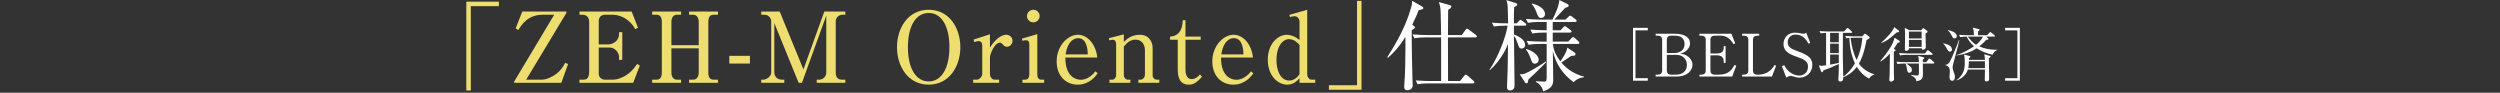 <?xml version="1.0" encoding="UTF-8"?><svg id="b" xmlns="http://www.w3.org/2000/svg" width="640" height="23.746" viewBox="0 0 640 23.746"><rect x="0" y="0" width="640" height="23.746" fill="#333333" stroke="none"/><defs><style>.d{fill:#fff;}.d,.e{stroke-width:0px;}.e{fill:#edde6f;}</style></defs><g id="c"><path class="e" d="m120.527,1.575v21.595h-1.15V.425h8.348v1.15h-7.198Z"/><path class="e" d="m133.705,2.949h11.297v.35l-10.297,17.096h3.949c1.3,0,2.724-.725,3.674-1.425,1.325-.975,1.9-2.05,2.375-2.899l.725.325-1.725,4.799h-12.072v-.325l10.247-17.096h-2.949c-3.874,0-5.474,2.674-6.223,3.899l-.7-.4,1.7-4.324Z"/><path class="e" d="m162.102,21.195h-13.772v-.8h.975c1.15,0,1.525-.625,1.525-2.324V5.574c0-1.1-.65-1.8-1.675-1.8h-.8v-.825h13.347l1.625,4.149-.7.375c-.425-.725-.8-1.325-1.625-2.05-1.45-1.25-2.999-1.649-4.299-1.649h-1.85c-.875,0-1.575.6-1.575,1.55v6.049h2.425c1.175,0,2.774-.925,2.774-2.599v-.525h.825v7.073h-.825v-.7c0-1.225-1.075-2.449-2.399-2.449h-2.799v6.773c0,.675.6,1.45,1.575,1.45h2.099c.9,0,2.275-.4,3.549-1.275,1.35-.9,2.149-2.1,2.599-2.749l.7.4-1.699,4.424Z"/><path class="e" d="m178.877,5.599c0-1.025-.5-1.824-1.425-1.824h-1.05v-.825h7.398v.825h-1.175c-1.05,0-1.3.925-1.3,1.824v12.972c0,.775.175,1.824,1.3,1.824h1.175v.8h-7.398v-.8h1.05c.925,0,1.425-.8,1.425-1.824v-6.198h-6.998v6.198c0,.975.45,1.824,1.4,1.824h1.075v.8h-7.398v-.8h1.175c1.025,0,1.3-.925,1.3-1.824V5.599c0-.75-.2-1.824-1.3-1.824h-1.175v-.825h7.398v.825h-1.075c-.9,0-1.4.75-1.4,1.824v5.974h6.998v-5.974Z"/><path class="e" d="m186.705,14.296h5.274v1.975h-5.274v-1.975Z"/><path class="e" d="m205.302,21.195h-.85l-6.224-15.271v12.647c0,.45.275,1.824,1.975,1.824h.575v.8h-5.898v-.8h.55c.775,0,2-.825,2-1.824V5.399c0-.575-.525-1.625-1.75-1.625h-.8v-.825h4.724l6.073,14.822,5.349-14.822h5.374v.825h-.8c-.75,0-1.65.65-1.65,1.625v13.172c0,1.25.55,1.824,1.625,1.824h.825v.8h-7.323v-.8h.7c.575,0,1.75-.525,1.75-1.824V3.999l-6.224,17.196Z"/><path class="e" d="m245.85,12.072c0,4.824-2.774,9.598-8.098,9.598-5.374,0-8.123-4.774-8.123-9.598,0-4.774,2.724-9.573,8.123-9.573s8.098,4.849,8.098,9.573Zm-13.422,0c0,5.524,2.1,8.773,5.324,8.773,3.274,0,5.299-3.374,5.299-8.773,0-5.474-2.074-8.748-5.299-8.748-3.299,0-5.324,3.349-5.324,8.748Z"/><path class="e" d="m249.254,10.123l4.174-1.35v3.399c1.975-3.074,3.649-3.274,4.199-3.274.725,0,1.575.55,1.575,1.524,0,.85-.65,1.55-1.425,1.55-.55,0-.8-.3-1.125-.65-.3-.325-.475-.4-.65-.4-1.475,0-2.574,3.049-2.574,3.749v4.374c0,.55.475,1.35,1.2,1.35h1.15v.8h-6.648v-.8h.975c.475,0,1.35-.65,1.35-1.45v-7.373c0-.625-.35-1.05-.95-1.05-.325,0-.8.125-1.1.25l-.15-.65Z"/><path class="e" d="m261.603,9.897l3.949-1.175v10.448c0,.65.325,1.225,1.025,1.225h.725v.8h-5.549v-.8h.7c.825,0,1.05-.75,1.05-1.325v-7.698c0-.65-.225-1.075-.875-1.075-.275,0-.6.075-.875.15l-.15-.55Zm4.549-5.798c0,.9-.725,1.625-1.625,1.625s-1.625-.725-1.625-1.625.75-1.6,1.625-1.6c.9,0,1.625.7,1.625,1.6Z"/><path class="e" d="m272.727,14.721c0,5.349,3.124,5.698,3.949,5.698.3,0,2.099,0,3.749-2.174l.575.55c-.575.8-2.15,2.874-5.149,2.874-3.024,0-5.349-2.274-5.349-5.924,0-4.049,2.874-6.848,5.449-6.848,2.474,0,4.624,2.474,4.949,5.823h-8.173Zm5.749-.8c-.025-.875-.125-4.149-2.449-4.149-.375,0-2.574,0-3.224,4.149h5.674Z"/><path class="e" d="m287.702,8.798v1.925c.8-.75,1.974-1.824,4.099-1.824,2.375,0,3.274,1.875,3.274,3.374v7.048c0,.575.475,1.075,1.05,1.075h.65v.8h-5.349v-.8h.575c.525,0,1.1-.55,1.1-1.25v-6.348c0-1.075-.6-2.649-2.375-2.649-1.275,0-2.199.7-3.024,1.775v7.348c0,.55.425,1.125,1.025,1.125h.65v.8h-5.349v-.8h.675c.6,0,1.025-.55,1.025-1.15v-7.873c0-.35-.075-1.2-.825-1.2-.05,0-.45.025-.925.15l-.1-.55,3.824-.975Z"/><path class="e" d="m303.477,17.621c0,1.05.15,2.625,1.625,2.625,1,0,1.65-.725,2.1-1.2l.5.6c-1.35,1.55-2.199,2.024-3.374,2.024-2.699,0-2.824-2.574-2.824-4.099v-7.398h-1.974v-.8c3.074-.175,3.199-3.124,3.249-4.199h.7v4.199h3.899v.8h-3.899v7.448Z"/><path class="e" d="m312.577,14.721c0,5.349,3.124,5.698,3.949,5.698.3,0,2.099,0,3.749-2.174l.575.55c-.575.8-2.15,2.874-5.149,2.874-3.024,0-5.349-2.274-5.349-5.924,0-4.049,2.874-6.848,5.449-6.848,2.474,0,4.624,2.474,4.949,5.823h-8.173Zm5.749-.8c-.025-.875-.125-4.149-2.449-4.149-.375,0-2.574,0-3.224,4.149h5.674Z"/><path class="e" d="m330.076,3.799l4.574-1.3v16.521c0,.65.425,1.375,1.125,1.375h.925v.8h-4.024v-1.15c-.65.675-1.55,1.625-3.149,1.625-2.274,0-4.974-2.125-4.974-6.398,0-4.124,2.649-6.373,4.874-6.373.875,0,2.125.4,3.249,1.35v-4.649c0-.925-.625-1.45-1.3-1.45-.35,0-.925.15-1.125.225l-.175-.575Zm2.599,7.723c-.45-.5-1.3-1.5-2.699-1.5-1.525,0-3.199,1.7-3.199,5.399,0,2.1.75,5.199,3.299,5.199,1.449,0,2.274-1.2,2.599-1.625v-7.473Z"/><path class="e" d="m340.202,22.969v-1.15h7.198V.225h1.15v22.745h-8.348Z"/><path class="d" d="m363.176,2.624c-.25.65-.625,1.625-1.65,3.724l.375.25c.225.15.325.25.325.4s0,.275-.825.725c-.05,3.099.175,12.047.175,12.122,0,.325.075,1.75.075,2.049,0,.75-.675,1.2-1.375,1.2-.45,0-.8-.15-.8-.9,0-.025,0-.2.025-.45.225-2.599.3-6.848.3-10.222,0-.975-.025-1.7-.025-2.1-1.825,3.024-3.649,4.649-4.424,5.349l-.225-.125c2.699-4.199,4.849-8.248,6.073-12.572.3-1.025.3-1.3.3-1.875l2.524,1.45c.225.125.35.2.35.4,0,.275-.1.3-1.2.575Zm14.521,6.948h-7.023c.025,3.724.025,7.473.025,11.172h3.074l1.075-1.35c.15-.2.3-.3.4-.3.15,0,.275.1.45.25l1.5,1.35c.15.15.25.25.25.4,0,.225-.225.25-.4.25h-11.197c-.25,0-1.8,0-2.949.225l-.475-.975c1.65.125,3.374.15,3.824.15h2.674v-11.172h-3.899c-.625,0-1.824.025-2.949.225l-.475-1c1.6.15,3.149.175,3.849.175h3.474c-.025-.95-.075-5.149-.125-5.999-.05-1.275-.25-1.825-.45-2.449l2.75.775c.25.075.45.15.45.375,0,.35-.425.6-.825.825-.025,1.025-.025,5.549-.05,6.473h3.549l.95-1.325c.15-.2.275-.3.4-.3s.225.075.45.25l1.8,1.325c.2.15.25.275.25.4,0,.225-.2.25-.375.25Z"/><path class="d" d="m385.377,6.573c-.625,0-1.824.025-2.949.225l-.5-1c1.5.15,3.049.175,4.149.175-.025-.65-.075-3.499-.1-4.099-.075-1.175-.175-1.425-.375-1.85l2.399.75c.175.05.4.175.4.375,0,.25-.075.3-.775.7-.075,1.25-.075,2.324-.075,4.124h.725l.6-.625c.15-.175.275-.275.375-.275.125,0,.25.1.475.275l.75.575c.125.1.25.225.25.4,0,.225-.2.25-.375.25h-2.799c0,1.15,0,1.4.025,2.249,2.074.8,2.849,1.775,2.849,2.699,0,.625-.475.9-.875.9-.575,0-.65-.175-1.15-1.625-.075-.25-.4-1.175-.825-1.65.025,2,.15,10.872.15,12.697,0,1.3-.975,1.3-1.1,1.3-.825,0-.825-.575-.825-.925,0-.075,0-.6.025-.9.125-2.774.15-2.899.225-9.998-.25.625-1.65,3.949-4.599,6.598h-.175c2.15-3.199,4.149-8.073,4.674-11.347h-.575Zm10.397,9.398c-2.25,2.274-2.5,2.524-4.499,4.374-.125.7-.2,1-.5,1-.175,0-.325-.2-.4-.3l-1.325-2.025c.375,0,.875-.025,1.375-.2.9-.325,3.874-2.074,5.349-3.099v.25Zm-5.049-3.424c1.225.275,3.174,1.425,3.174,2.724,0,.7-.525,1.025-.95,1.025-.625,0-.75-.325-1.175-1.5-.45-1.275-.9-1.824-1.15-2.149l.1-.1Zm6.773-4.799h2l.7-.75c.15-.15.275-.3.4-.3.15,0,.325.15.5.275l.975.725c.05.05.25.2.25.375,0,.225-.225.275-.4.275h-4.424v2.3h3.949l.85-.85c.125-.125.3-.3.425-.3s.25.075.45.25l.9.825c.15.125.25.25.25.4,0,.225-.2.275-.375.275h-6.398c.125,1.65.9,3.149,1.899,4.449.225-.275,1.525-2.075,1.8-3.499l1.85,1.25c.15.1.25.3.25.45s-.1.275-.275.325c-.125.025-.75.075-.875.1-.65.475-2.074,1.425-2.499,1.675,1.574,1.875,3.449,2.974,5.823,3.624l-.025.15c-.55.05-1.775.275-2.649,1.275-2.799-2.074-4.499-4.574-5.324-7.948,0,1.125.1,6.124.1,7.148s0,2.349-2.55,3.124c-.375-1.425-1.3-2.125-1.899-2.399l.05-.175c.325,0,1.8.1,2.074.1.65,0,.65-.2.65-1.9v-7.748h-1.675c-.625,0-1.824,0-2.949.225l-.5-1c1.55.125,3.099.175,3.849.175h1.275v-2.3h-.725c-.45,0-1.75,0-2.949.225l-.5-1c1.375.1,2.749.175,4.174.175v-2.125h-1.85c-.45,0-1.725,0-2.949.225l-.5-1c1.575.125,3.124.175,3.849.175h2.924c.725-1.425,1.675-3.549,1.774-5.024l2.074,1.025c.1.05.325.275.325.4,0,.3-.25.375-.9.575-.475.45-2.375,2.624-2.799,3.024h2.849l.8-.75c.225-.225.3-.275.4-.275.125,0,.3.1.475.25l.95.725c.05.05.25.2.25.375,0,.25-.225.275-.375.275h-5.749v2.125Zm-5.299-6.848c2.375.575,3.324,1.75,3.324,2.674,0,.7-.55,1.025-.975,1.025-.675,0-.85-.475-1.2-1.45-.475-1.275-.975-1.849-1.225-2.125l.075-.125Z"/><path class="d" d="m418.053,20.656V7.126h3.78v.645h-3.15v12.24h3.15v.645h-3.78Z"/><path class="d" d="m423.843,8.641h4.995c2.295,0,3.81.9,3.81,2.43,0,1.05-.705,1.725-1.035,1.98-.465.36-.84.495-1.485.66.585.09,1.26.195,2.01.75.645.495,1.14,1.26,1.14,2.115,0,1.335-1.17,3.015-4.08,3.015h-5.355v-.48h.6c.63,0,1.065-.345,1.065-1.035v-7.905c0-.645-.39-1.035-1.065-1.035h-.6v-.495Zm2.865,4.92h1.995c1.305,0,2.55-.675,2.55-2.31,0-1.35-.915-2.115-2.415-2.115h-1.065c-.63,0-1.065.345-1.065,1.035v3.39Zm0,.48v4.035c0,.645.375,1.035,1.065,1.035h1.305c1.605,0,2.775-.9,2.775-2.49,0-1.35-.915-2.58-2.73-2.58h-2.415Z"/><path class="d" d="m437.868,14.161v3.915c0,.645.375,1.035,1.065,1.035h1.155c2.52,0,3.315-1.38,3.96-2.475l.435.195-1.05,2.76h-8.385v-.48h.555c.615,0,1.065-.33,1.065-1.035v-7.905c0-.675-.42-1.035-1.065-1.035h-.555v-.495h8.19l.975,2.43-.405.255c-.825-1.32-1.785-2.19-3.21-2.19h-1.665c-.63,0-1.065.345-1.065,1.035v3.51h1.71c1.14,0,1.695-.48,1.695-1.485v-.39h.48v4.29h-.48v-.45c0-1.08-.78-1.485-1.695-1.485h-1.71Z"/><path class="d" d="m450.348,9.136h-.525c-.645,0-1.065.36-1.065,1.035v7.905c0,.63.375,1.035,1.065,1.035h.405c.915,0,1.8-.315,2.325-.63.99-.6,1.425-1.32,1.74-1.845l.39.195-1.065,2.76h-7.635v-.48h.51c.615,0,1.08-.33,1.08-1.035v-7.905c0-.675-.42-1.035-1.08-1.035h-.51v-.495h4.365v.495Z"/><path class="d" d="m463.428,10.996l-.45.18c-.48-.84-1.35-2.325-3.27-2.325-1.695,0-2.055,1.335-2.055,1.98,0,1.245.9,1.71,2.865,2.4.51.18,1.005.39,1.47.63,1.17.6,1.965,1.305,1.965,2.775,0,2.025-1.59,3.24-3.255,3.24-.525,0-1.05-.12-1.605-.3-.42-.15-.525-.15-.615-.15-.48,0-1.02.315-1.2.42l-1.11-2.895.57-.27c.405.705.645,1.08,1.185,1.56.63.555,1.59,1.11,2.7,1.11,1.005,0,2.22-.675,2.22-2.265,0-1.38-.885-1.86-2.79-2.52-2.115-.72-3.48-1.5-3.48-3.3,0-1.575,1.095-2.91,3.015-2.91.285,0,.66.03,1.065.12.165.045.78.165.9.165.525,0,.69-.15.84-.285l1.035,2.64Z"/><path class="d" d="m478.487,20.116c-1.5-.765-2.49-1.935-3.135-3-1.35,1.74-2.79,2.385-3.495,2.655.015.54.015,1.08-.765,1.08-.465,0-.465-.285-.465-.57,0-.24.075-1.47.09-1.755,0-.285.015-1.8.015-2.145-.765.39-2.775,1.275-3.915,1.605-.12.375-.21.495-.36.495-.135,0-.21-.105-.27-.255l-.57-1.47c.435.075.495.09.675.09.33,0,1.005-.105,1.185-.135v-8.295c-.87.045-1.125.09-1.38.135l-.3-.6c1.185.105,2.295.105,2.31.105h3.96l.645-.705c.12-.135.18-.18.255-.18.09,0,.165.045.3.165l.75.69c.075.06.135.18.135.24,0,.12-.09.15-.225.15h-2.145c-.03,5.685-.045,6.315.075,11.175.99-.57,2.115-1.815,3-3.39-.93-2.04-1.38-4.26-1.41-6.495-.465.03-.585.06-.765.105l-.3-.6c1.17.09,2.28.09,2.295.09h2.07l.42-.48c.135-.15.18-.195.255-.195.09,0,.165.045.315.165l.69.525c.12.09.21.21.21.27,0,.105,0,.165-.135.255-.27.195-.48.33-.675.42-.585,3.465-1.635,5.565-1.95,6.06.72.96,1.875,2.04,3.93,2.7v.075c-.57.165-.96.465-1.32,1.02Zm-7.755-11.699h-2.22v2.4h2.22v-2.4Zm0,2.76h-2.22v2.43h2.22v-2.43Zm0,2.79h-2.22v2.58c.78-.15,1.89-.345,2.22-.435v-2.145Zm3.705-4.305c-.135,0-.39.015-.69.03.24,1.92.66,3.885,1.545,5.67,1.23-2.625,1.41-4.92,1.455-5.7h-2.31Z"/><path class="d" d="m486.228,10.861c-.105.06-.33.09-.435.09-.24.42-.54.93-.99,1.53l.24.135c.165.09.21.165.21.255s-.075.195-.435.36c0,1.935,0,4.11.015,5.595,0,.21.045,1.185.045,1.41,0,.525-.54.645-.735.645-.225,0-.48-.09-.48-.465,0-.21.075-1.305.09-1.56.03-1.035.03-1.455.06-5.145-.39.435-1.44,1.545-2.46,2.055l-.03-.075c2.205-2.745,3.27-4.23,3.675-6.045l1.17.765c.105.075.165.165.165.27,0,.09-.045.15-.105.18Zm-.645-2.58c-1.89,1.65-2.61,2.25-3.96,2.745l-.03-.09c1.455-1.335,2.775-2.655,3.36-3.99l1.11.885c.09.075.12.135.12.24,0,.135-.165.225-.6.21Zm9.375,7.98h-2.715c0,.42.03,2.235.03,2.61,0,.84,0,1.68-1.665,1.92-.09-.51-.21-.915-1.395-1.545l.015-.09c.885.135,1.17.18,1.5.18.48,0,.525-.12.525-1.305,0-.285-.015-1.515-.015-1.77h-3.24c.99.66,1.44.96,1.44,1.695,0,.495-.375.66-.6.66-.525,0-.57-.345-.705-1.26-.03-.27-.165-.84-.33-1.095h-.27c-.375,0-1.095.015-1.77.135l-.285-.6c.93.075,1.86.105,2.295.105h3.465c0-.93-.06-1.185-.21-1.59l1.29.315c.18.045.285.105.285.255s-.165.255-.36.36v.66h.885l.54-.72c.12-.15.18-.195.27-.195.075,0,.165.045.285.15l.825.735c.06.06.15.165.15.24,0,.09-.09.15-.24.15Zm-.42-2.22h-6.345c-.15,0-1.065,0-1.77.135l-.285-.6c1.035.09,2.175.105,2.295.105h4.335l.495-.63c.105-.135.18-.195.255-.195s.15.045.3.165l.795.63c.09.06.15.165.15.225,0,.105-.105.165-.225.165Zm-1.605-5.445c0,.54.075,2.925.075,3.405,0,.66-.66.735-.705.735-.345,0-.36-.27-.36-.375h-3.24c0,.585-.57.645-.72.645-.285,0-.345-.165-.345-.315,0-.06,0-.165.015-.27.03-.705.045-2.79.045-3.66,0-.825-.045-1.2-.09-1.635l1.17.6h3.045l.3-.345c.09-.105.18-.165.255-.165s.15.045.285.15l.645.495c.09.06.15.15.15.225,0,.15-.3.39-.525.51Zm-.99-.51h-3.255v1.755h3.255v-1.755Zm0,2.115h-3.255v1.8h3.255v-1.8Z"/><path class="d" d="m499.173,13.216c-.36,0-.45-.15-.9-.975-.405-.735-.69-.96-.84-1.08l.03-.06c.495.09,2.25.405,2.25,1.59,0,.285-.255.525-.54.525Zm.87,3.075c-.12.51-.18.765-.18.975,0,.315.18.825.225.975.3.825.36,1.02.36,1.425,0,.51-.135,1.005-.675,1.005-.705,0-.705-.81-.705-1.035s.09-1.2.09-1.41c0-1.08-.51-1.305-1.14-1.545v-.06c.3-.06.69-.15,1.08-.72.375-.54,2.085-4.725,2.385-5.64l.105.015c-.165.975-1.335,5.145-1.545,6.015Zm.345-6.45c-.36,0-.45-.135-.915-1.02-.315-.585-.615-.87-.84-1.065l.015-.06c.495.105,2.295.465,2.295,1.575,0,.195-.15.57-.555.57Zm9.675,4.17c-1.65-.375-3.105-1.02-4.02-1.65-1.545,1.02-3.33,1.59-5.175,1.83v-.09c1.56-.405,3.915-1.845,4.485-2.265-1.035-.885-1.62-1.83-1.86-2.46-.525,0-1.155.045-1.68.135l-.3-.6c.93.075,1.86.105,2.31.105h1.5c-.015-.975-.015-1.155-.285-1.935l1.53.36c.15.03.225.105.225.195,0,.18-.33.36-.42.405-.015.255-.015.645-.015.975h2.34l.57-.615c.09-.105.165-.195.24-.195.09,0,.18.09.285.165l.765.615c.105.09.15.165.15.225,0,.15-.09.165-.225.165h-1.995l.42.39c.03.03.12.12.12.21,0,.18-.075.18-.54.21-.6.705-1.305,1.29-1.8,1.695,1.245.555,2.91.855,4.035.855.105,0,.33,0,.6-.015l.015.045c-.66.33-.795.42-1.275,1.245Zm-.915.93c0,1.41.075,3.66.075,5.07,0,.345,0,.825-.675.825-.435,0-.465-.255-.465-.465,0-.09.03-.435.03-.51.03-.54.03-1.47.03-2.055h-4.365c-.42,1.35-1.545,2.355-2.91,2.775v-.09c1.005-.6,1.53-1.65,1.68-1.98.255-.525.435-1.14.435-2.625,0-1.305-.12-1.635-.225-1.95l1.455.405c.12.03.21.06.21.18,0,.075-.27.33-.36.42l-.015.39h4.08c-.015-.63-.015-.81-.165-1.44l1.455.42c.105.03.18.06.18.18,0,.105-.045.165-.45.45Zm-5.385-5.565c1.05,1.395,1.71,1.83,2.115,2.085.345-.285,1.23-1.005,1.755-2.085h-3.87Zm4.365,6.315h-4.095c0,.285-.015,1.14-.15,1.755h4.26l-.015-1.755Z"/><path class="d" d="m513.303,20.656v-.645h3.15V7.771h-3.15v-.645h3.78v13.53h-3.78Z"/></g></svg>